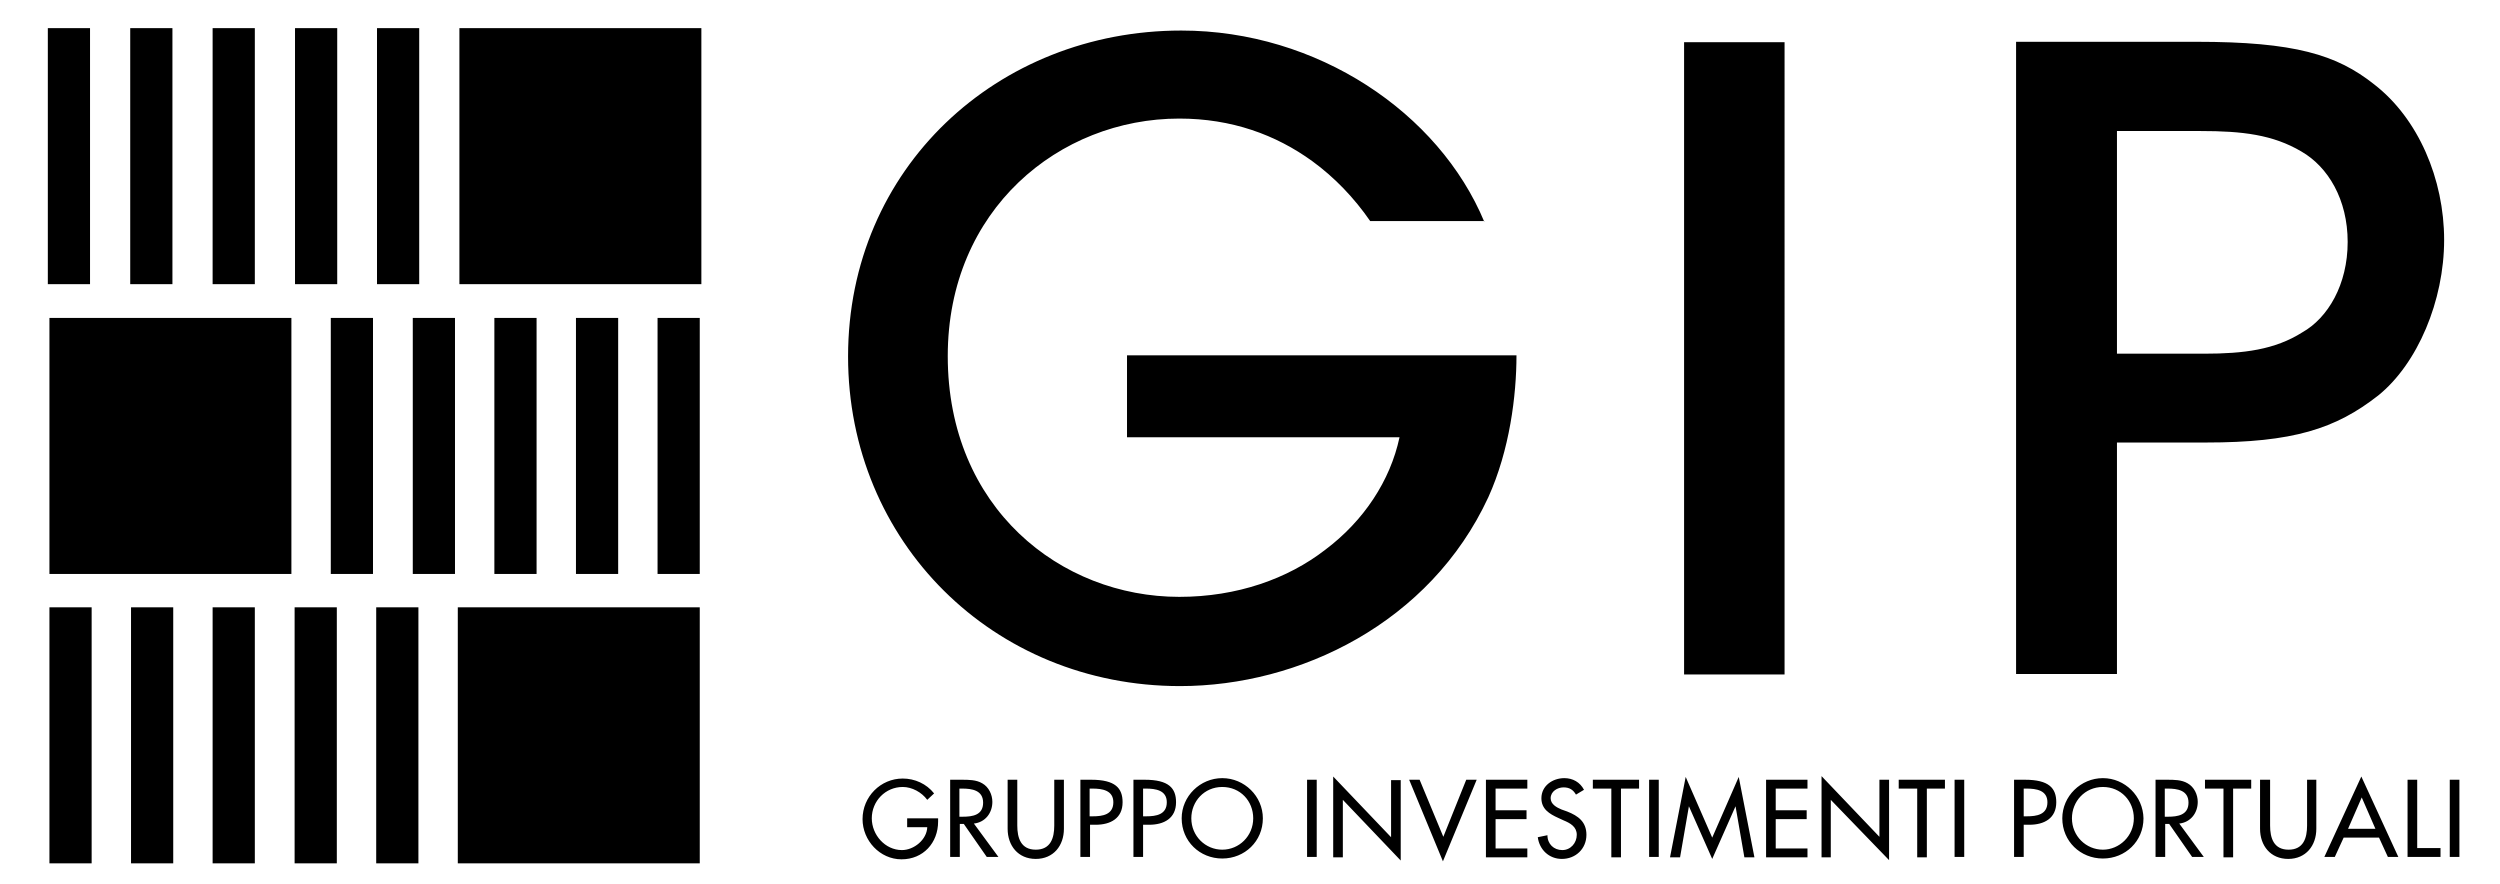 <svg xmlns="http://www.w3.org/2000/svg" viewBox="15 215 622 220">
  <path
    d="M67.9 222h10.5v63.7H67.9zM47.4 222h10.5v63.7H47.4zM88.4 222h10.5v63.7H88.4zM108.8 222h10.5v63.7h-10.5zM129.3 222h60.2v63.7h-60.2zM26.9 222h10.5v63.7H26.9z"
  />
  <path
    d="M138 294.1h10.5v63.7H138zM158.3 294.1h10.5v63.7h-10.5zM117.7 294.1h10.5v63.7h-10.5zM97.3 294.1h10.5v63.7H97.3zM27.3 294.1h60.2v63.7H27.3zM178.6 294.1h10.5v63.7h-10.5z"
  />
  <path
    d="M67.9 366.1h10.5v63.7H67.9zM47.6 366.1h10.5v63.7H47.6zM88.3 366.1h10.5v63.7H88.3zM108.6 366.1h10.5v63.7h-10.5zM128.9 366.1h60.2v63.7h-60.2zM27.3 366.1h10.5v63.7H27.3z"
  />
  <path
    d="M541.7 247.6h20.8c10.4 0 18 .9 25.1 5.1 6.6 3.8 11.5 11.9 11.5 22.5s-4.9 18.9-11.3 22.5c-6.8 4.3-14.5 5.3-24.4 5.3h-21.7v-55.4zm-25.1-22.1v157.2h25.1v-57.6h22.1c21.7 0 32.3-3.4 42.9-11.7 9.8-7.9 16.4-23.6 16.4-38.7 0-15.1-6.4-30.2-17.4-38.7-9.3-7.4-19.8-10.6-44.2-10.6h-44.9zM434 382.8h25V225.5h-25v157.3zm-49.7-112.6c-11.3-27.2-41.6-47.6-75.4-47.6-45.7 0-82.9 34.2-82.9 81.1 0 46.1 36.1 82 82.6 82 29.7 0 62.2-15.7 76.7-47 5.3-11.7 7-25.3 7-35.3h-96.9v20.4h67.8c-2.3 10.8-8.9 20.8-18.5 28-9.3 7.2-21.9 11.7-36.3 11.7-29.5 0-57.6-22.1-57.6-59.9 0-36.5 27.8-59.1 57.6-59.1 13 0 24 4 33.1 10.6 5.5 4 10.4 9.1 14.4 14.9h28.4zM626.9 409h-2.4v19.2h2.4V409zm-10.5 0H614v19.2h8.2V426h-5.8v-17zM606 421.2h-6.8l3.4-7.8 3.4 7.8zm.9 2.2 2.2 4.8h2.6l-9.2-20-9.2 20h2.6l2.2-4.8h8.8zM577.3 409v12.2c0 4.2 2.6 7.5 7 7.5s7-3.3 7-7.5V409H589v11.4c0 3.1-.9 6-4.6 6-3.7 0-4.6-2.9-4.6-6V409h-2.5zm-6.8 2.2h4.6V409h-11.5v2.2h4.6v17.1h2.4v-17.1zm-16.8 0h.6c2.4 0 5.2.4 5.2 3.5s-2.7 3.5-5.1 3.5h-.8v-7zm3.5 8.7c2.8-.3 4.6-2.6 4.6-5.4 0-1.8-.9-3.7-2.5-4.6-1.5-.9-3.4-.9-5.1-.9h-2.9v19.2h2.4V420h1l5.7 8.2h2.9l-6.1-8.3zm-19 6.5c-4.2 0-7.7-3.4-7.7-7.8 0-4.2 3.2-7.8 7.7-7.8s7.7 3.5 7.7 7.8c0 4.4-3.6 7.8-7.7 7.8m0-17.8c-5.5 0-10.1 4.5-10.1 10 0 5.7 4.5 10 10.1 10s10.1-4.3 10.1-10c-.1-5.5-4.6-10-10.1-10m-19.7 2.6h.7c2.4 0 5.2.4 5.2 3.4 0 3.1-2.7 3.5-5.1 3.5h-.8v-6.9zm0 9h1.4c3.7 0 6.7-1.6 6.7-5.6 0-3.5-1.8-5.6-7.8-5.6h-2.7v19.2h2.4v-8zM503.7 409h-2.4v19.2h2.4V409zm-9.4 2.2h4.6V409h-11.5v2.2h4.6v17.1h2.4v-17.1zm-26.2 17.1h2.4V414l14.5 15v-20h-2.4v14.2l-14.4-15.1v20.2zm-13.7 0h10.3v-2.2h-7.9v-7.3h7.7v-2.2h-7.7v-5.4h7.9V409h-10.3v19.3zm-13.4.4 5.8-13.1 2.2 12.7h2.5l-3.9-20-6.6 15.1-6.6-15.1-3.9 20h2.5l2.2-12.7 5.8 13.1zM427.7 409h-2.4v19.2h2.4V409zm-9.5 2.2h4.6V409h-11.5v2.2h4.6v17.1h2.4v-17.1zm-9.1.3c-1-1.9-2.8-2.9-4.9-2.9-2.9 0-5.7 1.9-5.7 5 0 2.7 2 3.9 4.2 4.9l1.3.6c1.7.7 3.3 1.6 3.3 3.6s-1.5 3.8-3.6 3.8-3.7-1.5-3.7-3.7l-2.4.5c.4 3.1 2.8 5.4 6 5.4 3.4 0 6.1-2.5 6.1-6 0-3.2-2-4.7-4.8-5.8l-1.4-.5c-1.2-.5-2.7-1.3-2.7-2.8 0-1.7 1.7-2.7 3.2-2.7 1.5 0 2.4.6 3.1 1.8l2-1.2zm-24.5 16.8H395v-2.2h-7.9v-7.3h7.7v-2.2h-7.7v-5.4h7.9V409h-10.3v19.3zM368.2 409h-2.6l8.4 20.3 8.4-20.3h-2.6l-5.7 14.2-5.9-14.2zm-21.5 19.3h2.4V414l14.4 15.1v-20h-2.4v14.2l-14.4-15.1v20.1zm-4.1-19.3h-2.4v19.2h2.4V409zm-23.5 17.4c-4.2 0-7.7-3.4-7.7-7.8 0-4.2 3.2-7.8 7.7-7.8s7.7 3.5 7.7 7.8c0 4.4-3.5 7.8-7.7 7.8m0-17.8c-5.5 0-10.1 4.5-10.1 10 0 5.7 4.5 10 10.1 10s10.1-4.3 10.1-10c0-5.5-4.6-10-10.1-10m-19.6 2.6h.6c2.4 0 5.2.4 5.2 3.4 0 3.1-2.7 3.5-5.1 3.5h-.8v-6.9zm0 9h1.4c3.7 0 6.7-1.6 6.7-5.6 0-3.5-1.8-5.6-7.8-5.6H297v19.2h2.4v-8zm-13.3-9h.6c2.4 0 5.2.4 5.2 3.4 0 3.1-2.7 3.5-5.1 3.5h-.8v-6.9zm0 9h1.4c3.7 0 6.7-1.6 6.7-5.6 0-3.5-1.8-5.6-7.8-5.6h-2.7v19.2h2.4v-8zM265.7 409v12.2c0 4.2 2.6 7.5 7 7.5s7-3.3 7-7.5V409h-2.4v11.4c0 3.1-.9 6-4.6 6-3.7 0-4.6-2.9-4.6-6V409h-2.4zm-11.9 2.2h.6c2.4 0 5.2.4 5.2 3.5s-2.6 3.5-5.1 3.5h-.8v-7zm3.5 8.7c2.8-.3 4.6-2.6 4.6-5.4 0-1.8-.9-3.7-2.5-4.6-1.5-.9-3.4-.9-5.1-.9h-2.9v19.2h2.4V420h1l5.7 8.2h2.9l-6.1-8.3zm-16.6-1.3v2.2h5c-.1 3.1-3.3 5.7-6.3 5.7-4.2 0-7.5-3.8-7.5-7.9 0-4.3 3.4-7.8 7.7-7.8 2.3 0 4.7 1.3 6.1 3.2l1.7-1.6c-1.9-2.4-4.8-3.7-7.8-3.7-5.5 0-10 4.5-10 10.1 0 5.3 4.3 10 9.7 10 5.4 0 9.1-4.1 9.1-9.4v-.8h-7.7z"
  />
</svg>

